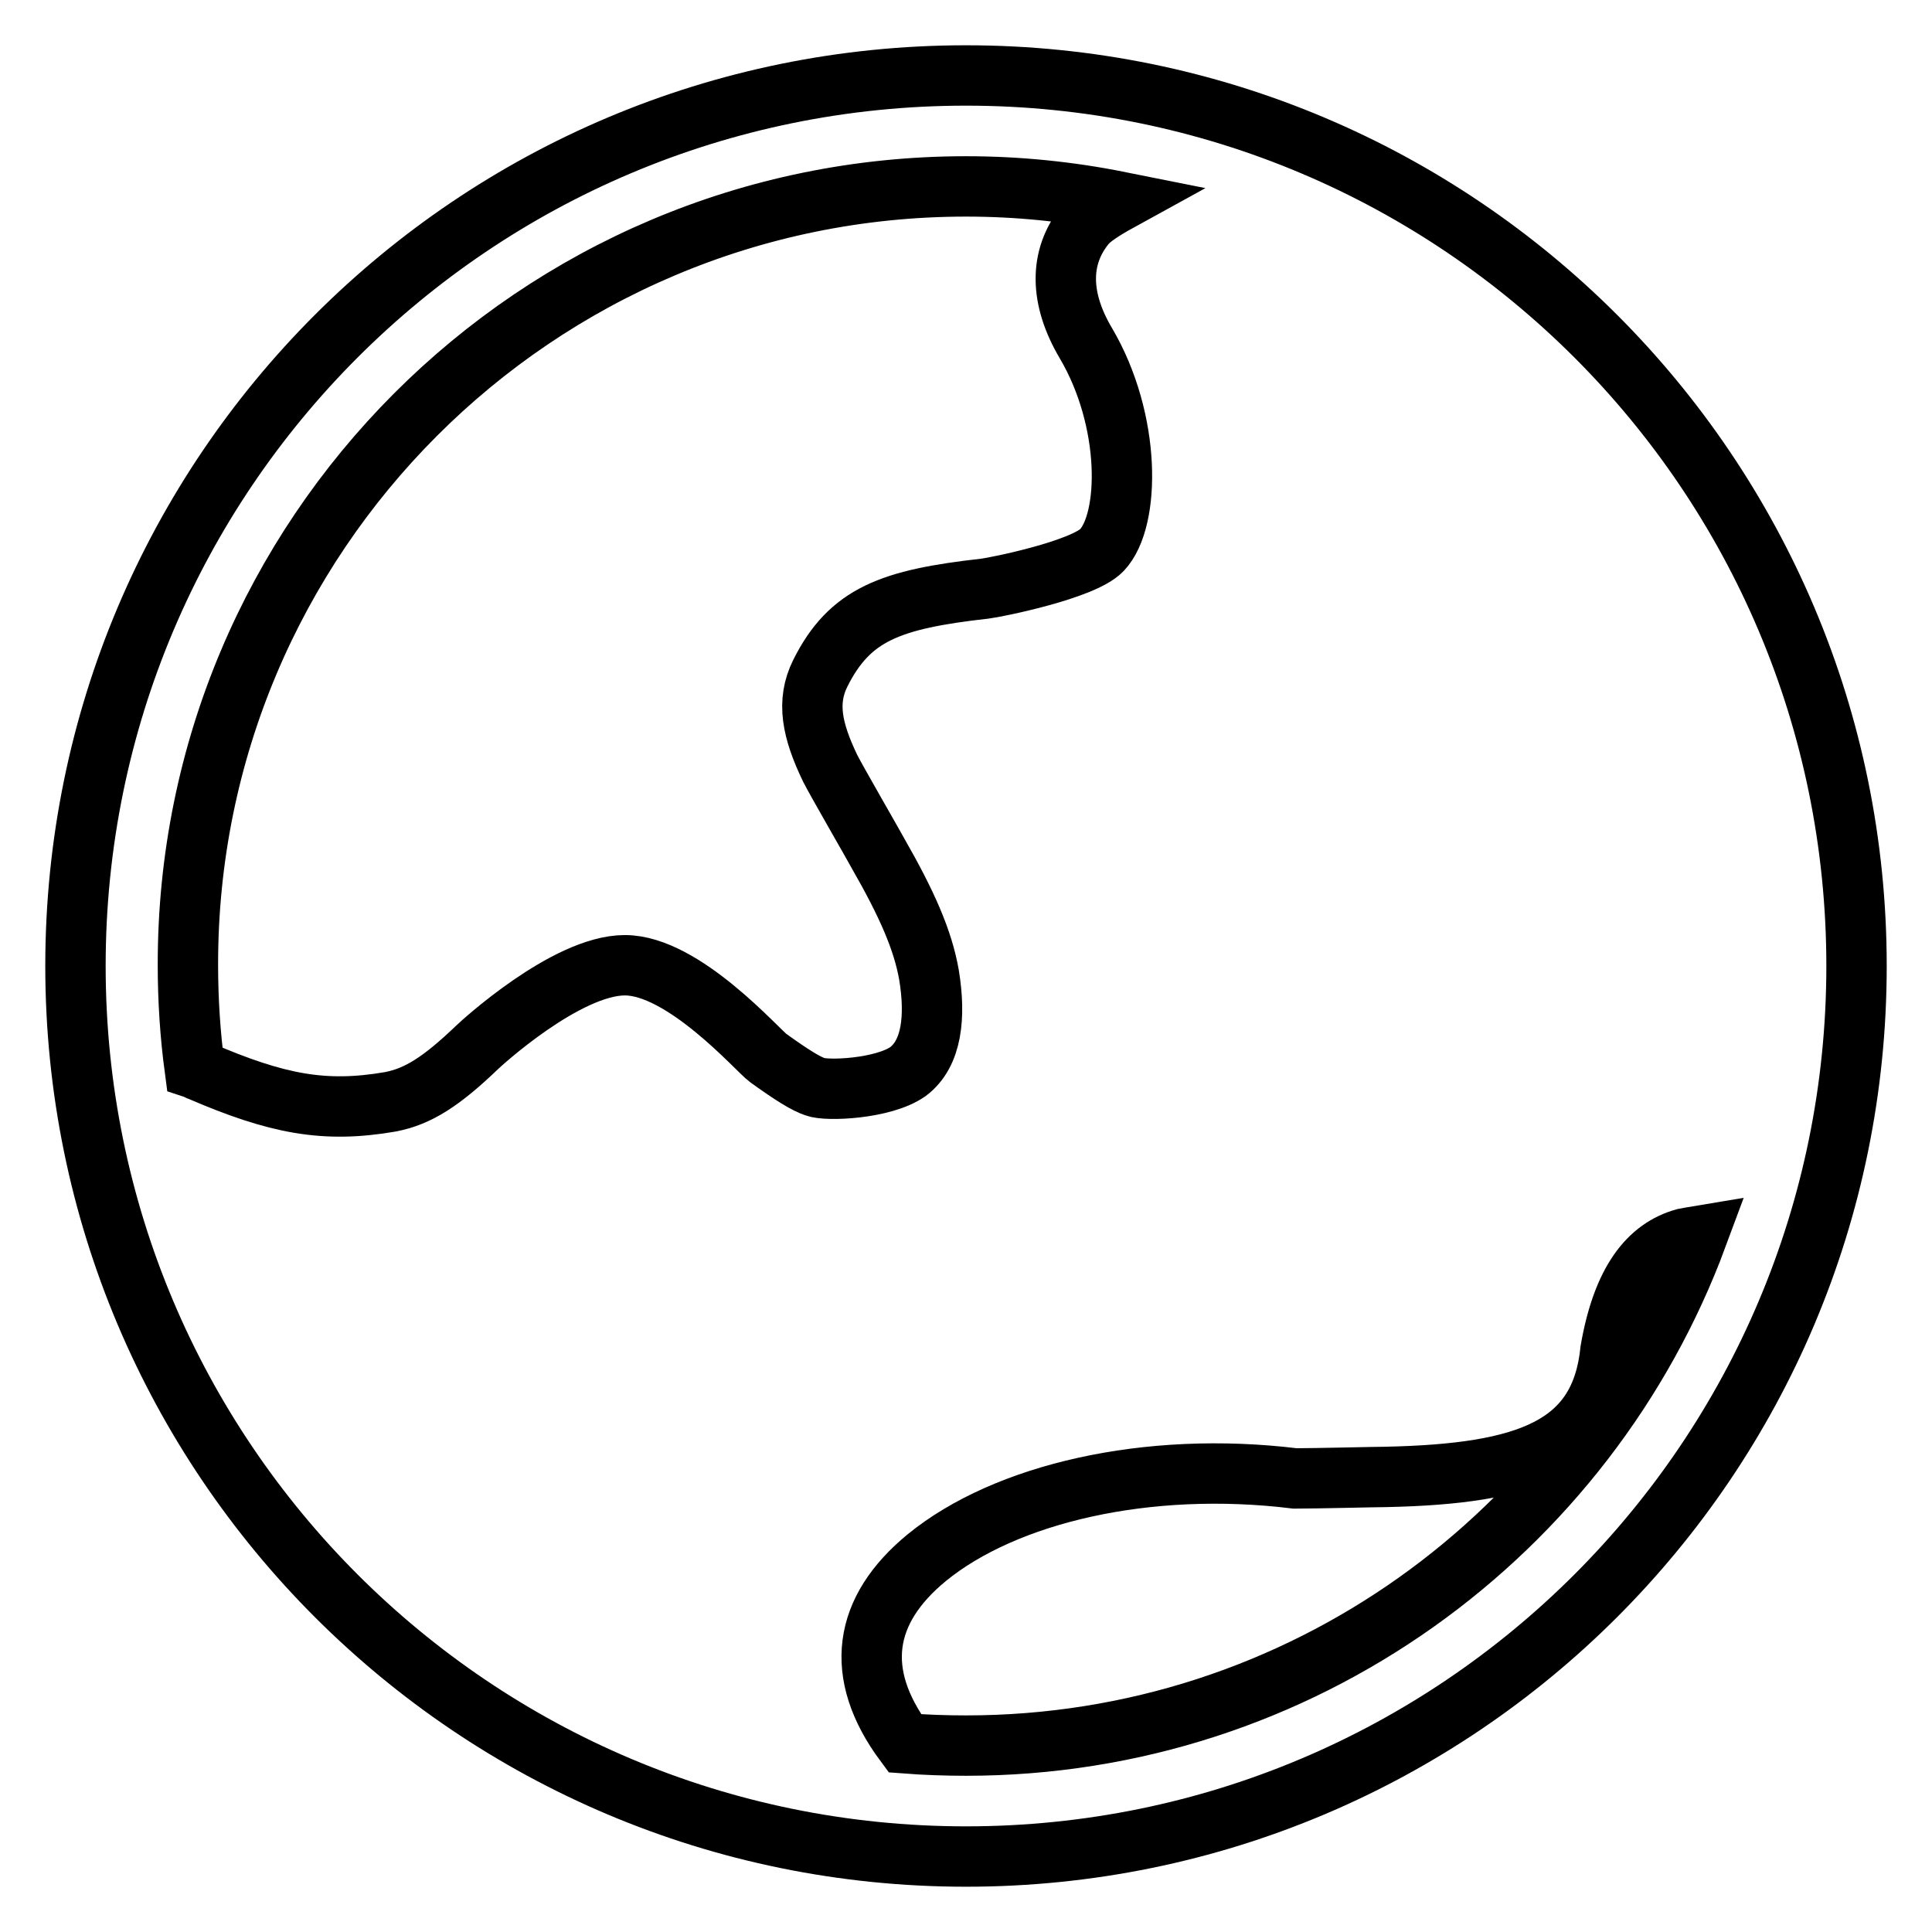 <?xml version="1.0" encoding="utf-8"?>
<!-- Svg Vector Icons : http://www.onlinewebfonts.com/icon -->
<!DOCTYPE svg PUBLIC "-//W3C//DTD SVG 1.1//EN" "http://www.w3.org/Graphics/SVG/1.1/DTD/svg11.dtd">
<svg version="1.1" xmlns="http://www.w3.org/2000/svg" xmlns:xlink="http://www.w3.org/1999/xlink" x="0px" y="0px" viewBox="0 0 256 256" enable-background="new 0 0 256 256" xml:space="preserve">
<g><g><path stroke-width="8" fill-opacity="0" stroke="#000000"  d="M128,10C62.8,10,10,62.8,10,128c0,65.2,52.8,118,118,118c65.2,0,118-52.8,118-118C246,62.8,193.2,10,128,10z M108,144c-1.2-0.4-3-1.5-6.2-3.8c-1.4-1-11.2-12.3-19-12.3c-7.8,0-19.2,10.5-19.6,10.9c-4.7,4.5-7.8,6.5-11.5,7.2c-8.7,1.5-15,0.3-25.2-4.1c-0.1,0-0.4-0.2-0.7-0.3c-0.6-4.5-0.9-9.1-0.9-13.7C24.8,71,71,24.7,128,24.7c6.9,0,13.7,0.7,20.2,2c-2,1.1-3.7,2.2-4.4,3.1c-3.5,4.3-3.4,9.8,0.1,15.7c6,10.2,5.9,23.4,2.1,27.4c-2.5,2.6-13.9,4.9-15.5,5.1c-12.5,1.4-17.9,3.4-21.8,11.2c-1.9,3.8-1.1,7.6,1.3,12.6c0.8,1.6,5.6,9.9,6.3,11.2c3.9,6.8,6,11.6,6.8,16.2c0.9,5.5,0.4,10.4-2.8,12.8C117,144.3,109.5,144.6,108,144z M128,231.3c-2.7,0-5.5-0.1-8.1-0.3c-6.9-9.3-5.5-17.7,2.9-24.6c10.4-8.5,29.2-12.9,48.8-10.5c2.8,0,10.8-0.2,12-0.2c18.8-0.4,28.5-3.9,29.8-16.8c1.6-9.2,5.1-13.5,9.8-14.8c0.5-0.1,1.1-0.2,1.7-0.3C210.3,203.2,172.4,231.3,128,231.3z"/></g></g>
</svg>